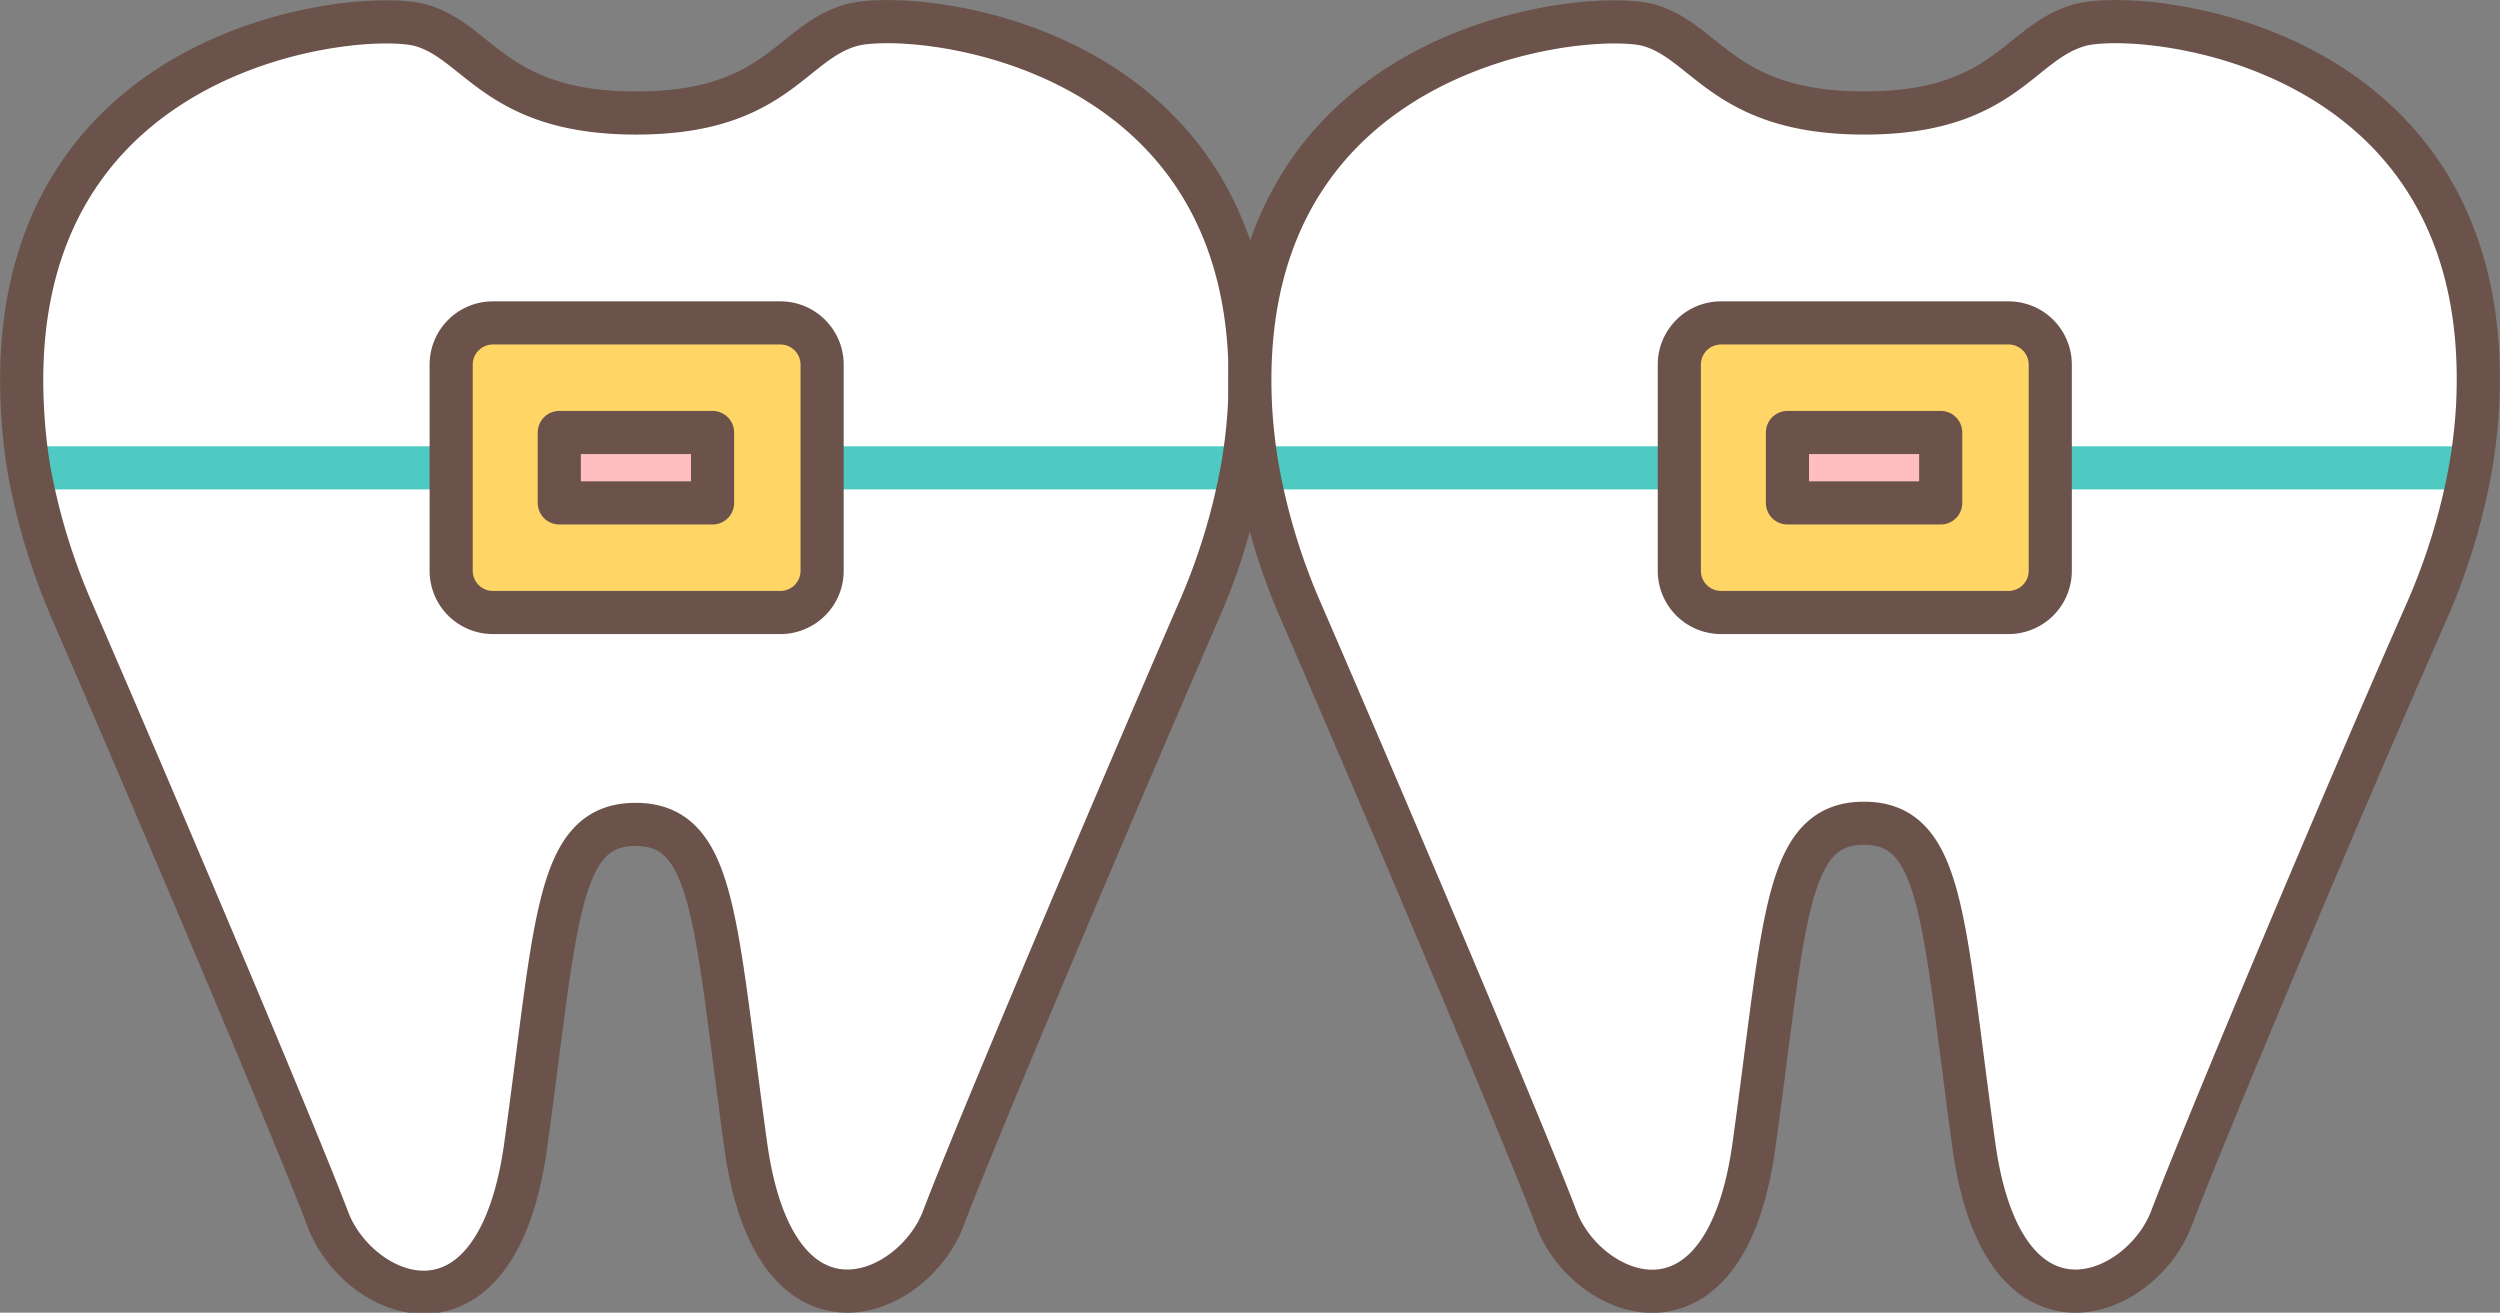 <svg xmlns="http://www.w3.org/2000/svg" viewBox="0 0 86.94 45.65"><rect x="0" y="0" width="86.94" height="45.65" fill="#808080" stroke="none"/><defs><style>.cls-1{fill:#fff;}.cls-2{fill:#ffd565;}.cls-3{fill:#ffbebf;}.cls-4,.cls-5,.cls-6{fill:none;stroke-width:1.5px;}.cls-4{stroke:#4fcac3;}.cls-4,.cls-5{stroke-miterlimit:10;}.cls-5,.cls-6{stroke:#6b524a;}.cls-6{stroke-linecap:round;stroke-linejoin:round;}</style></defs><title>アセット 47</title><g id="レイヤー_2" data-name="レイヤー 2"><g id="デザイン"><path class="cls-1" d="M29.59.88c2.11-.61,14.52.54,13.86,13.3a18.75,18.75,0,0,1-.24,2.1H28.59V12.68a1.45,1.45,0,0,0-1.45-1.45h-10a1.45,1.45,0,0,0-1.45,1.45v3.59H1a18.75,18.75,0,0,1-.24-2.1C.12,1.42,12.53.27,14.64.88s2.59,3.05,7.48,3.05S27.57,1.46,29.59.88Z"/><path class="cls-1" d="M43.15,16.27h.06a22.22,22.22,0,0,1-1.52,5C38.85,27.79,34,39.32,32.8,42.38c-1.06,2.78-5.85,4.79-6.87-2.58C24.85,32,24.88,28.63,22.12,28.63S19.38,32,18.3,39.8c-1,7.37-5.81,5.36-6.87,2.58-1.16-3.06-6-14.59-8.89-21.14a22.22,22.22,0,0,1-1.52-5H15.64v3.58a1.45,1.45,0,0,0,1.45,1.45H27.14a1.45,1.45,0,0,0,1.45-1.45V16.27Z"/><path class="cls-2" d="M28.59,16.27v3.58a1.45,1.45,0,0,1-1.45,1.45h-10a1.45,1.45,0,0,1-1.45-1.45V12.68a1.45,1.45,0,0,1,1.45-1.45H27.14a1.45,1.45,0,0,1,1.45,1.45Zm-3.81,1.22V15H19.45v2.45Z"/><rect class="cls-3" x="19.45" y="15.04" width="5.33" height="2.45"/><line class="cls-4" x1="15.64" y1="16.27" x2="1.08" y2="16.27"/><line class="cls-4" x1="43.15" y1="16.27" x2="28.59" y2="16.27"/><path class="cls-5" d="M1,16.28a22.22,22.22,0,0,0,1.52,5c2.84,6.55,7.73,18.08,8.89,21.14,1.06,2.78,5.85,4.79,6.87-2.58,1.08-7.77,1.05-11.17,3.82-11.17S24.85,32,25.93,39.8c1,7.37,5.81,5.36,6.87,2.58,1.16-3.06,6.05-14.59,8.89-21.14a22.22,22.22,0,0,0,1.52-5,18.75,18.75,0,0,0,.24-2.1C44.11,1.42,31.7.27,29.59.88S27,3.93,22.12,3.93,16.66,1.46,14.64.88.12,1.42.78,14.18A18.75,18.75,0,0,0,1,16.28Z"/><path class="cls-6" d="M28.59,16.27v3.58a1.45,1.45,0,0,1-1.45,1.45h-10a1.45,1.45,0,0,1-1.45-1.45V12.68a1.45,1.45,0,0,1,1.45-1.45H27.14a1.45,1.45,0,0,1,1.45,1.45Z"/><rect class="cls-6" x="19.45" y="15.04" width="5.33" height="2.45"/><path class="cls-1" d="M72.3.88c2.11-.61,14.52.54,13.86,13.3a18.75,18.75,0,0,1-.24,2.1H71.3V12.68a1.45,1.45,0,0,0-1.45-1.45h-10a1.45,1.45,0,0,0-1.45,1.45v3.59H43.73a18.75,18.75,0,0,1-.24-2.1C42.83,1.42,55.24.27,57.35.88s2.59,3.05,7.48,3.05S70.28,1.46,72.3.88Z"/><path class="cls-1" d="M85.86,16.27h.06a22.22,22.22,0,0,1-1.52,5c-2.84,6.55-7.73,18.08-8.89,21.14-1.06,2.78-5.85,4.79-6.87-2.58-1.08-7.77-1-11.17-3.81-11.17S62.09,32,61,39.8c-1,7.37-5.81,5.36-6.87,2.58-1.16-3.06-6-14.59-8.89-21.14a22.22,22.22,0,0,1-1.52-5H58.35v3.58A1.45,1.45,0,0,0,59.8,21.3h10a1.45,1.45,0,0,0,1.45-1.45V16.27Z"/><path class="cls-2" d="M71.3,16.27v3.58a1.45,1.45,0,0,1-1.45,1.45h-10a1.45,1.45,0,0,1-1.45-1.45V12.68a1.45,1.45,0,0,1,1.45-1.45h10a1.45,1.45,0,0,1,1.45,1.45Zm-3.81,1.22V15H62.16v2.45Z"/><rect class="cls-3" x="62.16" y="15.04" width="5.33" height="2.45"/><line class="cls-4" x1="58.35" y1="16.27" x2="43.79" y2="16.27"/><line class="cls-4" x1="85.86" y1="16.27" x2="71.3" y2="16.27"/><path class="cls-5" d="M43.73,16.28a22.22,22.22,0,0,0,1.52,5c2.84,6.55,7.73,18.08,8.89,21.14C55.2,45.16,60,47.17,61,39.8c1.08-7.77,1.05-11.17,3.82-11.17S67.56,32,68.64,39.8c1,7.37,5.81,5.36,6.87,2.58,1.16-3.06,6-14.59,8.89-21.14a22.22,22.22,0,0,0,1.52-5,18.75,18.75,0,0,0,.24-2.1C86.82,1.42,74.41.27,72.3.88s-2.59,3.05-7.47,3.05S59.37,1.46,57.35.88s-14.52.54-13.86,13.3A18.75,18.75,0,0,0,43.73,16.28Z"/><path class="cls-6" d="M71.3,16.27v3.58a1.45,1.45,0,0,1-1.45,1.45h-10a1.45,1.45,0,0,1-1.45-1.45V12.68a1.45,1.45,0,0,1,1.45-1.45h10a1.45,1.45,0,0,1,1.45,1.45Z"/><rect class="cls-6" x="62.16" y="15.04" width="5.33" height="2.45"/></g></g></svg>